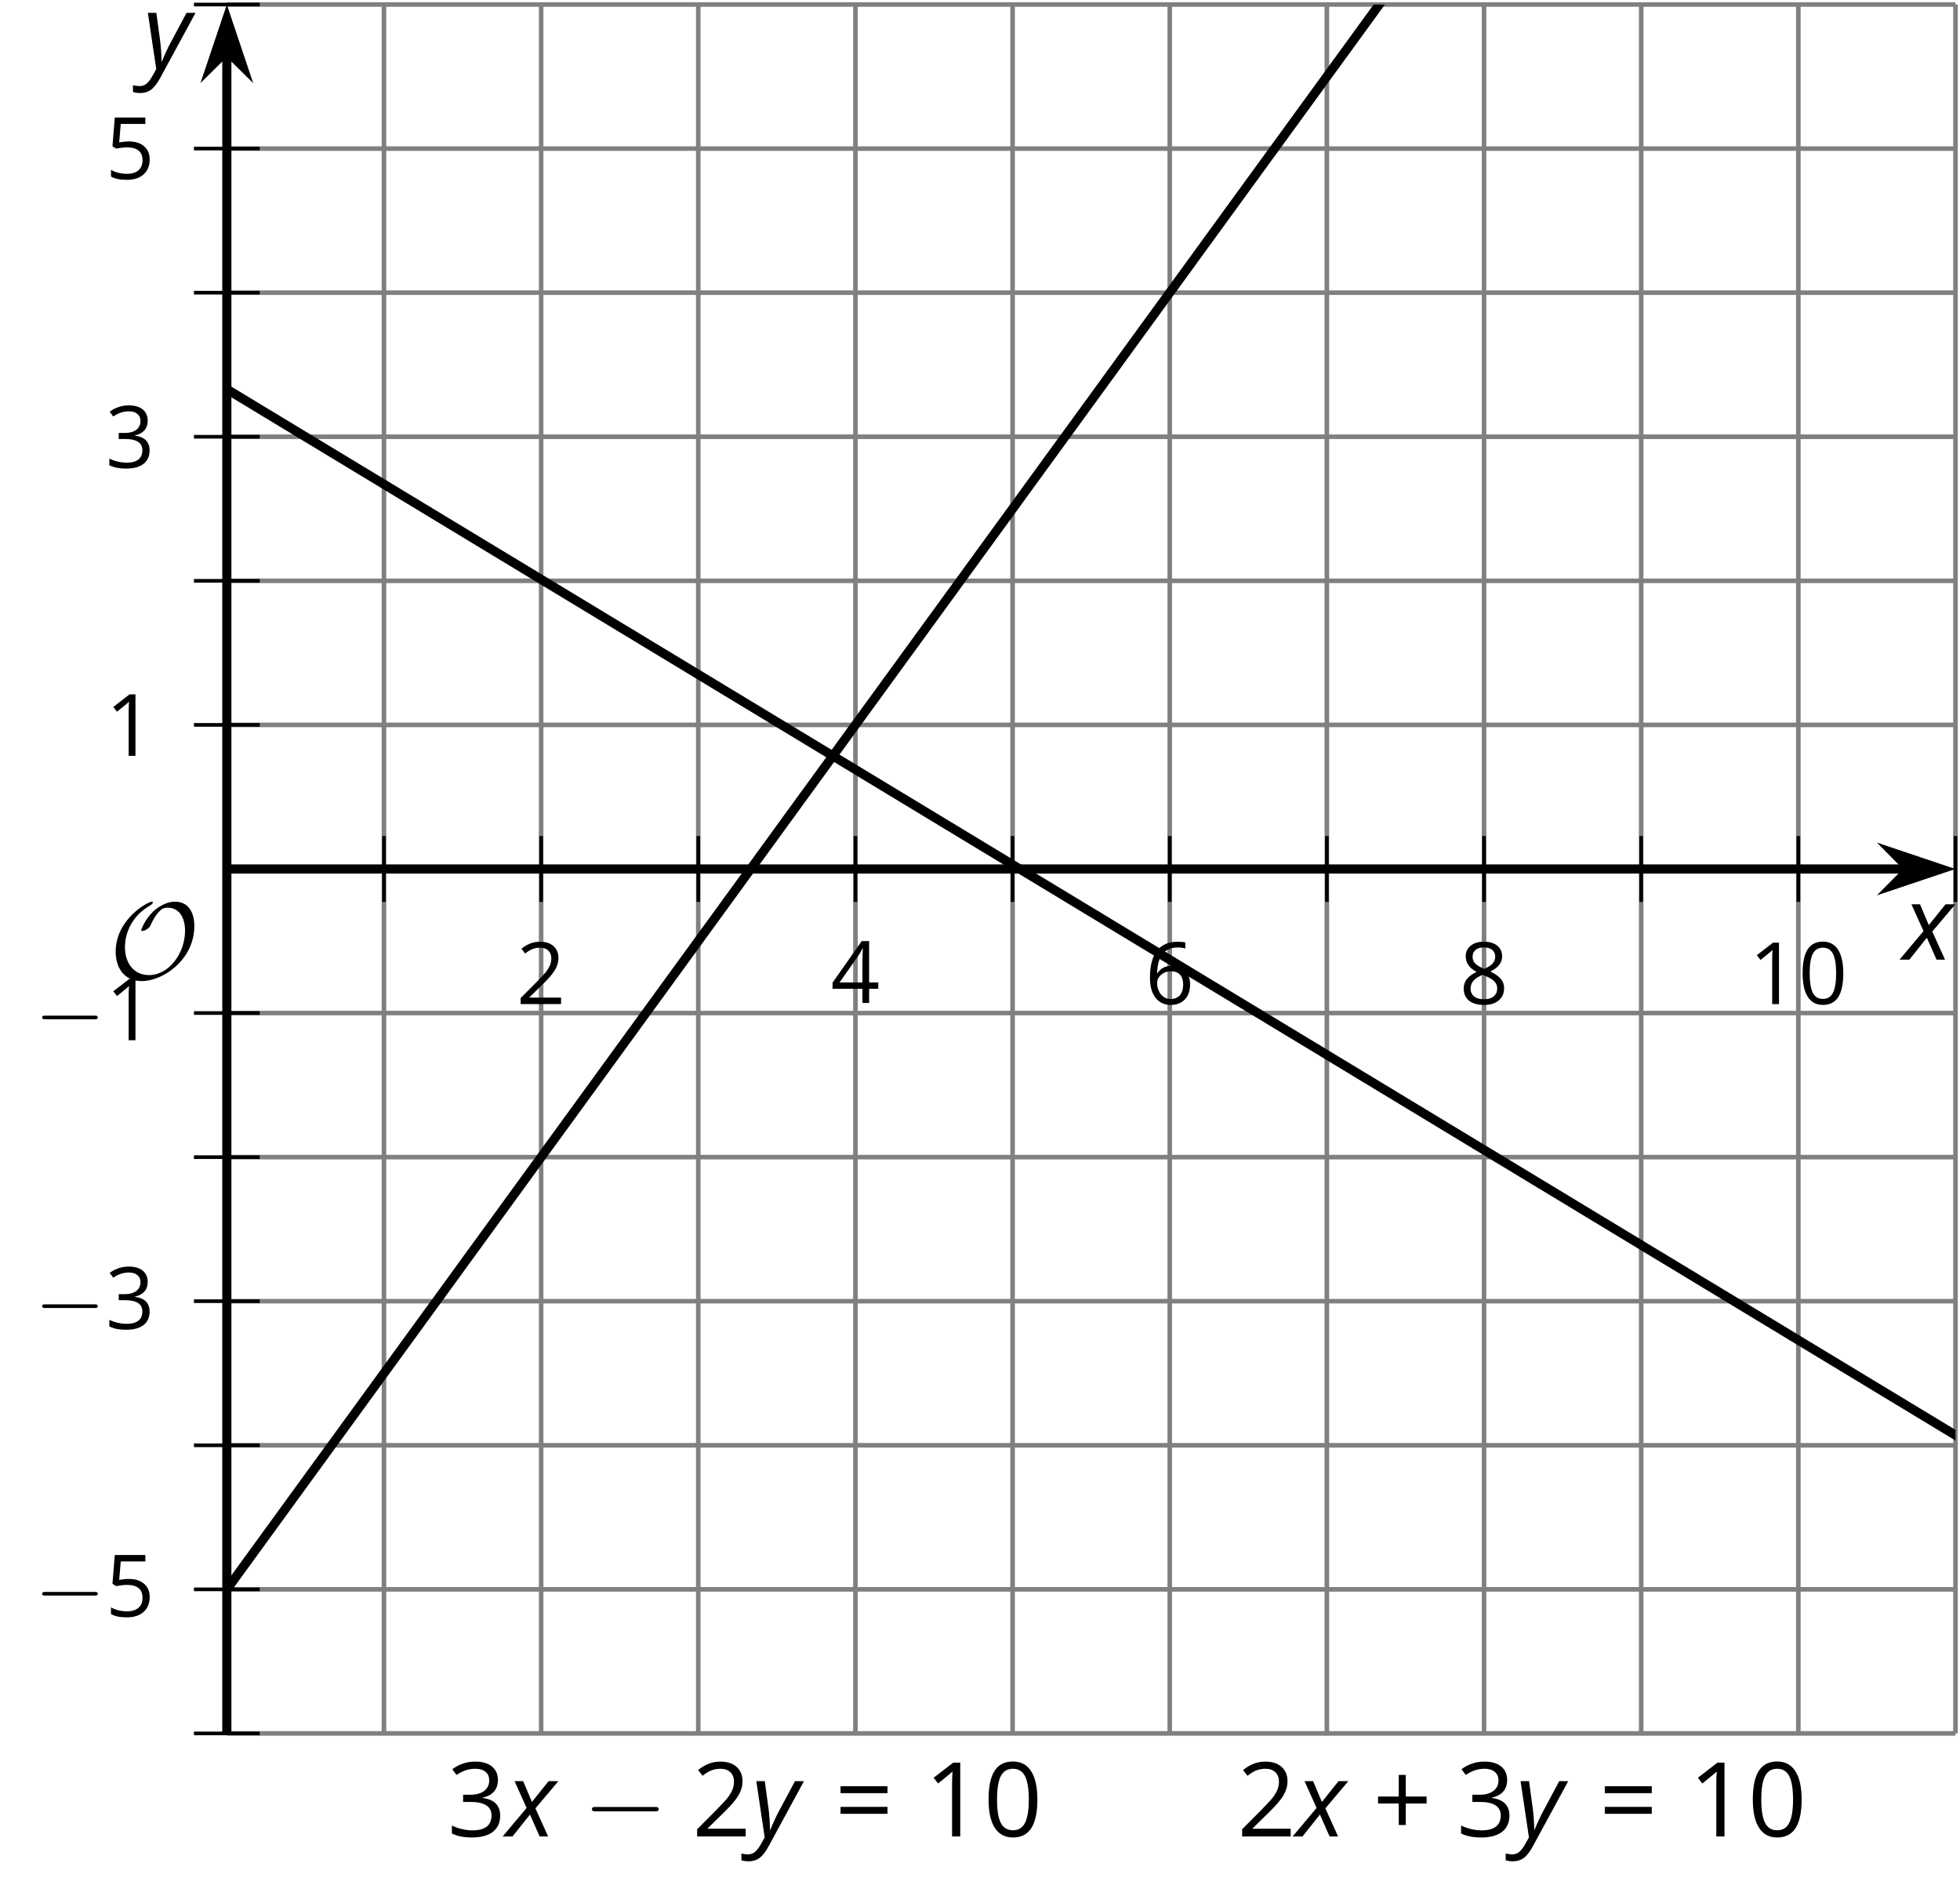 <?xml version='1.0' encoding='UTF-8'?>
<!-- This file was generated by dvisvgm 2.1.3 -->
<svg height='207.463pt' version='1.1' viewBox='-72 -72 214.488 207.463' width='214.488pt' xmlns='http://www.w3.org/2000/svg' xmlns:xlink='http://www.w3.org/1999/xlink'>
<defs>
<clipPath id='clip1'>
<path d='M-47.176 117.664H141.992V-71.504H-47.176Z'/>
</clipPath>
<use id='g15-16' transform='scale(0.833)' xlink:href='#g9-16'/>
<use id='g15-17' transform='scale(0.833)' xlink:href='#g9-17'/>
<use id='g15-18' transform='scale(0.833)' xlink:href='#g9-18'/>
<use id='g15-19' transform='scale(0.833)' xlink:href='#g9-19'/>
<use id='g15-20' transform='scale(0.833)' xlink:href='#g9-20'/>
<use id='g15-21' transform='scale(0.833)' xlink:href='#g9-21'/>
<use id='g15-22' transform='scale(0.833)' xlink:href='#g9-22'/>
<use id='g15-24' transform='scale(0.833)' xlink:href='#g9-24'/>
<path d='M3.608 -4.37V-6.735H2.84V-4.37H0.575V-3.608H2.84V-1.254H3.608V-3.608H5.884V-4.37H3.608Z' id='g9-11'/>
<path d='M5.906 -4.05C5.906 -5.398 5.68 -6.425 5.227 -7.138C4.768 -7.851 4.105 -8.204 3.227 -8.204C2.326 -8.204 1.657 -7.862 1.221 -7.182S0.564 -5.459 0.564 -4.05C0.564 -2.685 0.79 -1.652 1.243 -0.95C1.696 -0.243 2.359 0.11 3.227 0.11C4.133 0.11 4.807 -0.232 5.249 -0.923C5.685 -1.613 5.906 -2.652 5.906 -4.05ZM1.492 -4.05C1.492 -5.227 1.63 -6.077 1.906 -6.608C2.182 -7.144 2.624 -7.409 3.227 -7.409C3.84 -7.409 4.282 -7.138 4.553 -6.597C4.829 -6.061 4.967 -5.21 4.967 -4.05S4.829 -2.039 4.553 -1.492C4.282 -0.95 3.84 -0.68 3.227 -0.68C2.624 -0.68 2.182 -0.95 1.906 -1.481C1.63 -2.022 1.492 -2.873 1.492 -4.05Z' id='g9-16'/>
<path d='M3.95 0V-8.077H3.177L1.039 -6.425L1.525 -5.796C2.304 -6.431 2.746 -6.79 2.84 -6.873S3.022 -7.039 3.099 -7.116C3.072 -6.691 3.055 -6.238 3.055 -5.757V0H3.95Z' id='g9-17'/>
<path d='M5.862 0V-0.851H1.707V-0.895L3.475 -2.624C4.265 -3.392 4.801 -4.022 5.088 -4.525S5.519 -5.53 5.519 -6.044C5.519 -6.702 5.304 -7.221 4.873 -7.613C4.442 -8 3.845 -8.193 3.088 -8.193C2.21 -8.193 1.403 -7.884 0.657 -7.265L1.144 -6.641C1.514 -6.934 1.845 -7.133 2.144 -7.243C2.448 -7.354 2.762 -7.409 3.099 -7.409C3.564 -7.409 3.928 -7.282 4.188 -7.028C4.448 -6.779 4.58 -6.436 4.58 -6.006C4.58 -5.702 4.53 -5.414 4.425 -5.149S4.166 -4.613 3.961 -4.332S3.326 -3.586 2.68 -2.928L0.552 -0.79V0H5.862Z' id='g9-18'/>
<path d='M5.558 -6.177C5.558 -6.801 5.343 -7.293 4.906 -7.657C4.47 -8.011 3.862 -8.193 3.077 -8.193C2.597 -8.193 2.144 -8.122 1.713 -7.967C1.276 -7.823 0.895 -7.613 0.564 -7.354L1.028 -6.735C1.431 -6.994 1.785 -7.171 2.099 -7.265S2.746 -7.409 3.099 -7.409C3.564 -7.409 3.934 -7.298 4.199 -7.072C4.475 -6.845 4.608 -6.536 4.608 -6.144C4.608 -5.652 4.425 -5.265 4.055 -4.983C3.685 -4.707 3.188 -4.569 2.558 -4.569H1.751V-3.779H2.547C4.088 -3.779 4.856 -3.287 4.856 -2.309C4.856 -1.215 4.16 -0.669 2.762 -0.669C2.409 -0.669 2.033 -0.713 1.635 -0.807C1.243 -0.895 0.867 -1.028 0.519 -1.199V-0.326C0.856 -0.166 1.199 -0.05 1.558 0.011C1.912 0.077 2.304 0.11 2.729 0.11C3.713 0.11 4.47 -0.099 5.006 -0.508C5.541 -0.923 5.807 -1.519 5.807 -2.287C5.807 -2.823 5.652 -3.26 5.337 -3.591S4.541 -4.127 3.895 -4.21V-4.254C4.425 -4.365 4.834 -4.586 5.127 -4.912C5.414 -5.238 5.558 -5.663 5.558 -6.177Z' id='g9-19'/>
<path d='M6.243 -1.856V-2.691H5.044V-8.122H4.072L0.238 -2.657V-1.856H4.166V0H5.044V-1.856H6.243ZM4.166 -2.691H1.155L3.68 -6.282C3.834 -6.514 4 -6.807 4.177 -7.16H4.221C4.182 -6.497 4.166 -5.901 4.166 -5.376V-2.691Z' id='g9-20'/>
<path d='M3.077 -4.934C2.657 -4.934 2.238 -4.89 1.812 -4.807L2.017 -7.232H5.249V-8.077H1.232L0.928 -4.298L1.403 -3.994C1.989 -4.099 2.459 -4.155 2.807 -4.155C4.188 -4.155 4.878 -3.591 4.878 -2.464C4.878 -1.884 4.696 -1.442 4.343 -1.138C3.978 -0.834 3.475 -0.68 2.829 -0.68C2.459 -0.68 2.077 -0.729 1.696 -0.818C1.315 -0.917 0.994 -1.044 0.735 -1.21V-0.326C1.215 -0.033 1.906 0.11 2.818 0.11C3.751 0.11 4.486 -0.127 5.017 -0.602C5.553 -1.077 5.818 -1.735 5.818 -2.569C5.818 -3.304 5.575 -3.878 5.083 -4.298C4.597 -4.724 3.928 -4.934 3.077 -4.934Z' id='g9-21'/>
<path d='M0.646 -3.453C0.646 -2.332 0.89 -1.459 1.381 -0.829C1.873 -0.204 2.536 0.11 3.37 0.11C4.149 0.11 4.773 -0.133 5.227 -0.608C5.691 -1.094 5.917 -1.751 5.917 -2.591C5.917 -3.343 5.707 -3.939 5.293 -4.376C4.873 -4.812 4.298 -5.033 3.575 -5.033C2.696 -5.033 2.055 -4.718 1.652 -4.083H1.586C1.63 -5.238 1.878 -6.088 2.337 -6.63C2.796 -7.166 3.453 -7.436 4.32 -7.436C4.685 -7.436 5.011 -7.392 5.293 -7.298V-8.088C5.055 -8.16 4.724 -8.193 4.309 -8.193C3.099 -8.193 2.188 -7.801 1.569 -7.017C0.956 -6.227 0.646 -5.039 0.646 -3.453ZM3.359 -0.669C3.011 -0.669 2.702 -0.762 2.431 -0.956C2.166 -1.149 1.956 -1.409 1.807 -1.735S1.586 -2.414 1.586 -2.796C1.586 -3.055 1.669 -3.304 1.834 -3.541C1.994 -3.779 2.215 -3.967 2.492 -4.105S3.072 -4.309 3.403 -4.309C3.939 -4.309 4.337 -4.155 4.608 -3.851S5.011 -3.127 5.011 -2.591C5.011 -1.967 4.867 -1.492 4.575 -1.16C4.287 -0.834 3.884 -0.669 3.359 -0.669Z' id='g9-22'/>
<path d='M3.227 -8.193C2.503 -8.193 1.923 -8.022 1.492 -7.669C1.055 -7.326 0.84 -6.856 0.84 -6.271C0.84 -5.856 0.95 -5.486 1.171 -5.149C1.392 -4.818 1.757 -4.508 2.265 -4.221C1.138 -3.707 0.575 -2.983 0.575 -2.061C0.575 -1.37 0.807 -0.834 1.271 -0.453C1.735 -0.077 2.398 0.11 3.26 0.11C4.072 0.11 4.713 -0.088 5.182 -0.486C5.652 -0.89 5.884 -1.425 5.884 -2.094C5.884 -2.547 5.746 -2.945 5.47 -3.293C5.193 -3.635 4.729 -3.961 4.072 -4.276C4.613 -4.547 5.006 -4.845 5.254 -5.171S5.624 -5.862 5.624 -6.26C5.624 -6.862 5.409 -7.337 4.978 -7.68S3.961 -8.193 3.227 -8.193ZM1.481 -2.039C1.481 -2.436 1.602 -2.779 1.851 -3.061C2.099 -3.348 2.497 -3.608 3.044 -3.845C3.757 -3.586 4.26 -3.315 4.547 -3.039C4.834 -2.757 4.978 -2.442 4.978 -2.083C4.978 -1.635 4.823 -1.282 4.519 -1.022S3.785 -0.635 3.238 -0.635C2.68 -0.635 2.249 -0.757 1.945 -1.006C1.635 -1.254 1.481 -1.597 1.481 -2.039ZM3.215 -7.448C3.685 -7.448 4.05 -7.337 4.32 -7.116C4.586 -6.901 4.718 -6.602 4.718 -6.232C4.718 -5.895 4.608 -5.597 4.387 -5.343C4.171 -5.088 3.796 -4.851 3.271 -4.63C2.685 -4.873 2.282 -5.116 2.066 -5.359S1.74 -5.895 1.74 -6.232C1.74 -6.602 1.873 -6.895 2.133 -7.116S2.757 -7.448 3.215 -7.448Z' id='g9-24'/>
<path d='M0.657 -4.74H5.796V-5.497H0.657V-4.74ZM0.657 -2.481H5.796V-3.238H0.657V-2.481Z' id='g9-29'/>
<path d='M2.58 -2.398L3.641 0H4.569L3.177 -3.077L5.691 -6.055H4.619L2.796 -3.779L1.834 -6.055H0.895L2.215 -3.122L-0.409 0H0.669L2.58 -2.398Z' id='g4-88'/>
<path d='M0.541 -6.055L1.459 0.099L1.039 0.851C0.834 1.215 0.624 1.492 0.409 1.68C0.199 1.862 -0.061 1.956 -0.365 1.956C-0.613 1.956 -0.856 1.923 -1.088 1.856V2.602C-0.84 2.68 -0.58 2.718 -0.315 2.718C0.155 2.718 0.558 2.597 0.895 2.348S1.569 1.663 1.912 1.028L5.757 -6.055H4.774L2.978 -2.691C2.884 -2.53 2.746 -2.243 2.553 -1.829S2.199 -1.044 2.072 -0.724H2.039C2.039 -1.028 2.022 -1.425 1.989 -1.923C1.95 -2.414 1.917 -2.79 1.878 -3.044L1.47 -6.055H0.541Z' id='g4-89'/>
<use id='g16-0' transform='scale(0.833)' xlink:href='#g10-0'/>
<path d='M7.878 -2.75C8.082 -2.75 8.297 -2.75 8.297 -2.989S8.082 -3.228 7.878 -3.228H1.411C1.207 -3.228 0.992 -3.228 0.992 -2.989S1.207 -2.75 1.411 -2.75H7.878Z' id='g10-0'/>
<path d='M9.289 -5.762C9.289 -7.281 8.62 -8.428 7.161 -8.428C5.918 -8.428 4.866 -7.424 4.782 -7.352C3.826 -6.408 3.467 -5.332 3.467 -5.308C3.467 -5.236 3.527 -5.224 3.587 -5.224C3.814 -5.224 4.005 -5.344 4.184 -5.475C4.399 -5.631 4.411 -5.667 4.543 -5.942C4.651 -6.181 4.926 -6.767 5.368 -7.269C5.655 -7.592 5.894 -7.771 6.372 -7.771C7.532 -7.771 8.273 -6.814 8.273 -5.248C8.273 -2.809 6.539 -0.395 4.328 -0.395C2.63 -0.395 1.698 -1.745 1.698 -3.455C1.698 -5.081 2.534 -6.874 4.28 -7.902C4.399 -7.974 4.758 -8.189 4.758 -8.345C4.758 -8.428 4.663 -8.428 4.639 -8.428C4.22 -8.428 0.681 -6.528 0.681 -2.941C0.681 -1.267 1.554 0.263 3.539 0.263C5.87 0.263 9.289 -2.08 9.289 -5.762Z' id='g10-79'/>
</defs>
<g id='page1'>
<path d='M-29.98 117.664V-71.504M4.414 117.664V-71.504M38.809 117.664V-71.504M73.203 117.664V-71.504M107.598 117.664V-71.504M141.992 117.664V-71.504' fill='none' stroke='#808080' stroke-linejoin='bevel' stroke-miterlimit='10.037' stroke-width='0.5'/>
<path d='M-12.781 117.664V-71.504M21.613 117.664V-71.504M56.008 117.664V-71.504M90.402 117.664V-71.504M124.797 117.664V-71.504' fill='none' stroke='#808080' stroke-linejoin='bevel' stroke-miterlimit='10.037' stroke-width='0.5'/>
<path d='M-47.176 117.664H141.992M-47.176 86.137H141.992M-47.176 54.609H141.992M-47.176 -8.449H141.992M-47.176 -39.977H141.992M-47.176 -71.504H141.992' fill='none' stroke='#808080' stroke-linejoin='bevel' stroke-miterlimit='10.037' stroke-width='0.5'/>
<path d='M-47.176 101.902H141.992M-47.176 70.371H141.992M-47.176 38.844H141.992M-47.176 7.316H141.992M-47.176 -24.211H141.992M-47.176 -55.742H141.992' fill='none' stroke='#808080' stroke-linejoin='bevel' stroke-miterlimit='10.037' stroke-width='0.5'/>
<path d='M-29.98 26.68V19.48M4.414 26.68V19.48M38.809 26.68V19.48M73.203 26.68V19.48M107.598 26.68V19.48M141.992 26.68V19.48' fill='none' stroke='#000000' stroke-linejoin='bevel' stroke-miterlimit='10.037' stroke-width='0.4'/>
<path d='M-12.781 26.68V19.48M21.613 26.68V19.48M56.008 26.68V19.48M90.402 26.68V19.48M124.797 26.68V19.48' fill='none' stroke='#000000' stroke-linejoin='bevel' stroke-miterlimit='10.037' stroke-width='0.4'/>
<path d='M-50.777 117.664H-43.578M-50.777 86.137H-43.578M-50.777 54.609H-43.578M-50.777 -8.449H-43.578M-50.777 -39.977H-43.578M-50.777 -71.504H-43.578' fill='none' stroke='#000000' stroke-linejoin='bevel' stroke-miterlimit='10.037' stroke-width='0.4'/>
<path d='M-50.777 101.902H-43.578M-50.777 70.371H-43.578M-50.777 38.844H-43.578M-50.777 7.316H-43.578M-50.777 -24.211H-43.578M-50.777 -55.742H-43.578' fill='none' stroke='#000000' stroke-linejoin='bevel' stroke-miterlimit='10.037' stroke-width='0.4'/>
<path d='M-47.176 23.082H136.699' fill='none' stroke='#000000' stroke-linejoin='bevel' stroke-miterlimit='10.037' stroke-width='1'/>
<path d='M140.418 23.082L135.226 21.336L136.949 23.082L135.226 24.824Z'/>
<path d='M140.418 23.082L135.226 21.336L136.949 23.082L135.226 24.824Z' fill='none' stroke='#000000' stroke-miterlimit='10.037' stroke-width='1'/>
<path d='M-47.176 117.664V-66.211' fill='none' stroke='#000000' stroke-linejoin='bevel' stroke-miterlimit='10.037' stroke-width='1'/>
<path d='M-47.176 -69.93L-48.922 -64.738L-47.176 -66.461L-45.434 -64.738Z'/>
<path d='M-47.176 -69.93L-48.922 -64.738L-47.176 -66.461L-45.434 -64.738Z' fill='none' stroke='#000000' stroke-miterlimit='10.037' stroke-width='1'/>
<g transform='matrix(1 0 0 1 15.468 -79.303)'>
<use x='-30.953' xlink:href='#g15-18' y='117.167'/>
</g>
<g transform='matrix(1 0 0 1 49.862 -79.431)'>
<use x='-30.953' xlink:href='#g15-20' y='117.167'/>
</g>
<g transform='matrix(1 0 0 1 84.257 -79.303)'>
<use x='-30.953' xlink:href='#g15-22' y='117.167'/>
</g>
<g transform='matrix(1 0 0 1 118.651 -79.303)'>
<use x='-30.953' xlink:href='#g15-24' y='117.167'/>
</g>
<g transform='matrix(1 0 0 1 150.344 -79.303)'>
<use x='-30.953' xlink:href='#g15-17' y='117.167'/>
<use x='-25.549' xlink:href='#g15-16' y='117.167'/>
</g>
<g transform='matrix(1 0 0 1 -37.262 -12.295)'>
<use x='-30.953' xlink:href='#g16-0' y='117.167'/>
<use x='-23.204' xlink:href='#g15-21' y='117.167'/>
</g>
<g transform='matrix(1 0 0 1 -37.262 -43.76)'>
<use x='-30.953' xlink:href='#g16-0' y='117.167'/>
<use x='-23.204' xlink:href='#g15-19' y='117.167'/>
</g>
<g transform='matrix(1 0 0 1 -37.262 -75.352)'>
<use x='-30.953' xlink:href='#g16-0' y='117.167'/>
<use x='-23.204' xlink:href='#g15-17' y='117.167'/>
</g>
<g transform='matrix(1 0 0 1 -29.513 -106.465)'>
<use x='-30.953' xlink:href='#g15-17' y='117.167'/>
</g>
<g transform='matrix(1 0 0 1 -29.513 -137.988)'>
<use x='-30.953' xlink:href='#g15-19' y='117.167'/>
</g>
<g transform='matrix(1 0 0 1 -29.513 -169.581)'>
<use x='-30.953' xlink:href='#g15-21' y='117.167'/>
</g>
<path clip-path='url(#clip1)' d='M-55.777 113.723L-54.738 112.297L-53.703 110.871L-52.664 109.445L-51.629 108.019L-50.59 106.594L-49.555 105.168L-48.516 103.742L-47.48 102.316L-46.441 100.891L-45.406 99.465L-44.367 98.039L-43.332 96.613L-42.293 95.187L-41.258 93.762L-40.223 92.336L-39.184 90.91L-38.148 89.484L-37.109 88.058L-36.074 86.633L-35.035 85.207L-34 83.781L-32.961 82.355L-31.926 80.93L-30.887 79.504L-29.852 78.078L-28.812 76.652L-27.777 75.226L-26.738 73.801L-25.703 72.375L-24.664 70.949L-23.629 69.523L-22.59 68.094L-21.555 66.668L-20.52 65.242L-19.48 63.816L-18.445 62.391L-17.406 60.965L-16.371 59.539L-15.332 58.113L-14.297 56.687L-13.258 55.262L-12.223 53.836L-11.184 52.41L-10.148 50.984L-9.109 49.559L-8.074 48.133L-7.035 46.707L-6 45.281L-4.961 43.855L-3.926 42.429L-2.887 41.004L-1.851 39.578L-0.816 38.152L0.223 36.726L1.258 35.301L2.297 33.875L3.332 32.449L4.371 31.023L5.406 29.598L6.445 28.172L7.481 26.746L8.52 25.32L9.555 23.894L10.594 22.469L11.629 21.043L12.668 19.617L13.703 18.187L14.742 16.762L15.777 15.336L16.816 13.91L17.852 12.484L18.891 11.058L19.926 9.633L20.961 8.207L22 6.781L23.035 5.355L24.074 3.93L25.109 2.504L26.148 1.078L27.184 -0.348L28.223 -1.774L29.258 -3.199L30.297 -4.625L31.332 -6.051L32.371 -7.477L33.406 -8.902L34.445 -10.328L35.48 -11.754L36.52 -13.18L37.555 -14.606L38.594 -16.031L39.629 -17.457L40.664 -18.883L41.703 -20.309L42.738 -21.735L43.777 -23.16L44.813 -24.586L45.852 -26.012L46.887 -27.438L47.926 -28.863L48.961 -30.289L50 -31.715L51.035 -33.145L52.074 -34.57L53.109 -35.996L54.148 -37.422L55.184 -38.848L56.223 -40.274L57.258 -41.699L58.297 -43.125L59.332 -44.551L60.367 -45.977L61.406 -47.402L62.441 -48.828L63.481 -50.254L64.516 -51.68L65.555 -53.106L66.59 -54.531L67.629 -55.957L68.664 -57.383L69.703 -58.809L70.738 -60.235L71.777 -61.66L72.813 -63.086L73.852 -64.512L74.887 -65.938L75.926 -67.363L76.961 -68.789L78 -70.215L79.035 -71.641L80.074 -73.067L81.109 -74.492L82.145 -75.918L83.184 -77.344L84.219 -78.77L85.258 -80.195L86.293 -81.621L87.332 -83.051L88.367 -84.473L89.406 -85.902L90.441 -87.328L91.481 -88.754L92.516 -90.18L93.555 -91.606L94.59 -93.031L95.629 -94.457L96.664 -95.883L97.703 -97.309L98.738 -98.735L99.777 -100.16L100.813 -101.586L101.848 -103.012L102.887 -104.438L103.922 -105.863L104.961 -107.289L105.996 -108.715L107.035 -110.141L108.07 -111.567L109.109 -112.992L110.145 -114.418L111.184 -115.844L112.219 -117.27L113.258 -118.695L114.293 -120.121L115.332 -121.547L116.367 -122.973L117.406 -124.399L118.441 -125.824L119.481 -127.25L120.516 -128.676L121.555 -130.102L122.59 -131.527L123.625 -132.953L124.664 -134.379L125.699 -135.809L126.738 -137.235L127.773 -138.66L128.813 -140.086L129.848 -141.512L130.887 -142.938L131.922 -144.363L132.961 -145.789L133.996 -147.215L135.035 -148.641L136.07 -150.067L137.109 -151.492L138.145 -152.918L139.184 -154.344L140.219 -155.77L141.258 -157.195L142.293 -158.621L143.328 -160.047L144.367 -161.473L145.402 -162.899L146.441 -164.324L147.477 -165.75L148.516 -167.176L149.551 -168.602L150.59 -170.027' fill='none' stroke='#000000' stroke-linejoin='bevel' stroke-miterlimit='10.037' stroke-width='1'/>
<path clip-path='url(#clip1)' d='M-55.777 -34.617L-54.738 -33.988L-53.703 -33.363L-52.664 -32.735L-51.629 -32.106L-50.59 -31.481L-49.555 -30.852L-48.516 -30.227L-47.48 -29.598L-46.441 -28.969L-45.406 -28.344L-44.367 -27.715L-43.332 -27.086L-42.293 -26.461L-41.258 -25.832L-40.223 -25.207L-39.184 -24.578L-38.148 -23.949L-37.109 -23.324L-36.074 -22.695L-35.035 -22.07L-34 -21.442L-32.961 -20.813L-31.926 -20.188L-30.887 -19.559L-29.852 -18.934L-28.812 -18.305L-27.777 -17.676L-26.738 -17.051L-25.703 -16.422L-24.664 -15.793L-23.629 -15.168L-22.59 -14.539L-21.555 -13.914L-20.52 -13.285L-19.48 -12.656L-18.445 -12.031L-17.406 -11.402L-16.371 -10.777L-15.332 -10.149L-14.297 -9.52L-13.258 -8.895L-12.223 -8.266L-11.184 -7.637L-10.148 -7.012L-9.109 -6.383L-8.074 -5.758L-7.035 -5.129L-6 -4.5L-4.961 -3.875L-3.926 -3.246L-2.887 -2.621L-1.851 -1.992L-0.816 -1.363L0.223 -0.738L1.258 -0.11L2.297 0.515L3.332 1.144L4.371 1.773L5.406 2.398L6.445 3.027L7.481 3.656L8.52 4.281L9.555 4.91L10.594 5.535L11.629 6.164L12.668 6.793L13.703 7.418L14.742 8.047L15.777 8.672L16.816 9.301L17.852 9.93L18.891 10.555L19.926 11.183L20.961 11.808L22 12.437L23.035 13.066L24.074 13.691L25.109 14.32L26.148 14.949L27.184 15.574L28.223 16.203L29.258 16.828L30.297 17.457L31.332 18.086L32.371 18.711L33.406 19.34L34.445 19.965L35.48 20.594L36.52 21.223L37.555 21.848L38.594 22.476L39.629 23.105L40.664 23.73L41.703 24.359L42.738 24.984L43.777 25.613L44.813 26.242L45.852 26.867L46.887 27.496L47.926 28.121L48.961 28.75L50 29.379L51.035 30.004L52.074 30.633L53.109 31.258L54.148 31.887L55.184 32.516L56.223 33.141L57.258 33.769L58.297 34.398L59.332 35.023L60.367 35.652L61.406 36.277L62.441 36.906L63.481 37.535L64.516 38.16L65.555 38.789L66.59 39.414L67.629 40.043L68.664 40.672L69.703 41.297L70.738 41.926L71.777 42.551L72.813 43.179L73.852 43.809L74.887 44.434L75.926 45.062L76.961 45.691L78 46.316L79.035 46.945L80.074 47.57L81.109 48.199L82.145 48.828L83.184 49.453L84.219 50.082L85.258 50.707L86.293 51.336L87.332 51.965L88.367 52.59L89.406 53.219L90.441 53.847L91.481 54.472L92.516 55.101L93.555 55.726L94.59 56.355L95.629 56.984L96.664 57.609L97.703 58.238L98.738 58.863L99.777 59.492L100.813 60.121L101.848 60.746L102.887 61.375L103.922 62L104.961 62.629L105.996 63.258L107.035 63.883L108.07 64.512L109.109 65.141L110.145 65.766L111.184 66.394L112.219 67.019L113.258 67.648L114.293 68.277L115.332 68.902L116.367 69.531L117.406 70.156L118.441 70.785L119.481 71.414L120.516 72.039L121.555 72.668L122.59 73.293L123.625 73.922L124.664 74.551L125.699 75.176L126.738 75.805L127.773 76.433L128.813 77.058L129.848 77.687L130.887 78.312L131.922 78.941L132.961 79.57L133.996 80.195L135.035 80.824L136.07 81.449L137.109 82.078L138.145 82.707L139.184 83.332L140.219 83.961L141.258 84.59L142.293 85.215L143.328 85.844L144.367 86.469L145.402 87.097L146.441 87.726L147.477 88.351L148.516 88.98L149.551 89.605L150.59 90.234' fill='none' stroke='#000000' stroke-linejoin='bevel' stroke-miterlimit='10.037' stroke-width='1'/>
<g transform='matrix(1 0 0 1 -29.07 -82.082)'>
<use x='-30.953' xlink:href='#g10-79' y='117.167'/>
</g>
<g transform='matrix(1 0 0 1 167.232 -84.165)'>
<use x='-30.953' xlink:href='#g4-88' y='117.167'/>
</g>
<g transform='matrix(1 0 0 1 -25.407 -181.705)'>
<use x='-30.953' xlink:href='#g4-89' y='117.167'/>
</g>
<g transform='matrix(1 0 0 1 24.107 11.275)'>
<use x='-47.177' xlink:href='#g9-19' y='117.665'/>
<use x='-40.692' xlink:href='#g4-88' y='117.665'/>
<use x='-32.323' xlink:href='#g10-0' y='117.665'/>
<use x='-20.368' xlink:href='#g9-18' y='117.665'/>
<use x='-13.883' xlink:href='#g4-89' y='117.665'/>
<use x='-4.781' xlink:href='#g9-29' y='117.665'/>
<use x='5.025' xlink:href='#g9-17' y='117.665'/>
<use x='11.51' xlink:href='#g9-16' y='117.665'/>
</g>
<g transform='matrix(1 0 0 1 110.554 11.275)'>
<use x='-47.177' xlink:href='#g9-18' y='117.665'/>
<use x='-40.692' xlink:href='#g4-88' y='117.665'/>
<use x='-32.323' xlink:href='#g9-11' y='117.665'/>
<use x='-23.181' xlink:href='#g9-19' y='117.665'/>
<use x='-16.696' xlink:href='#g4-89' y='117.665'/>
<use x='-7.594' xlink:href='#g9-29' y='117.665'/>
<use x='2.212' xlink:href='#g9-17' y='117.665'/>
<use x='8.697' xlink:href='#g9-16' y='117.665'/>
</g>
</g>
</svg>